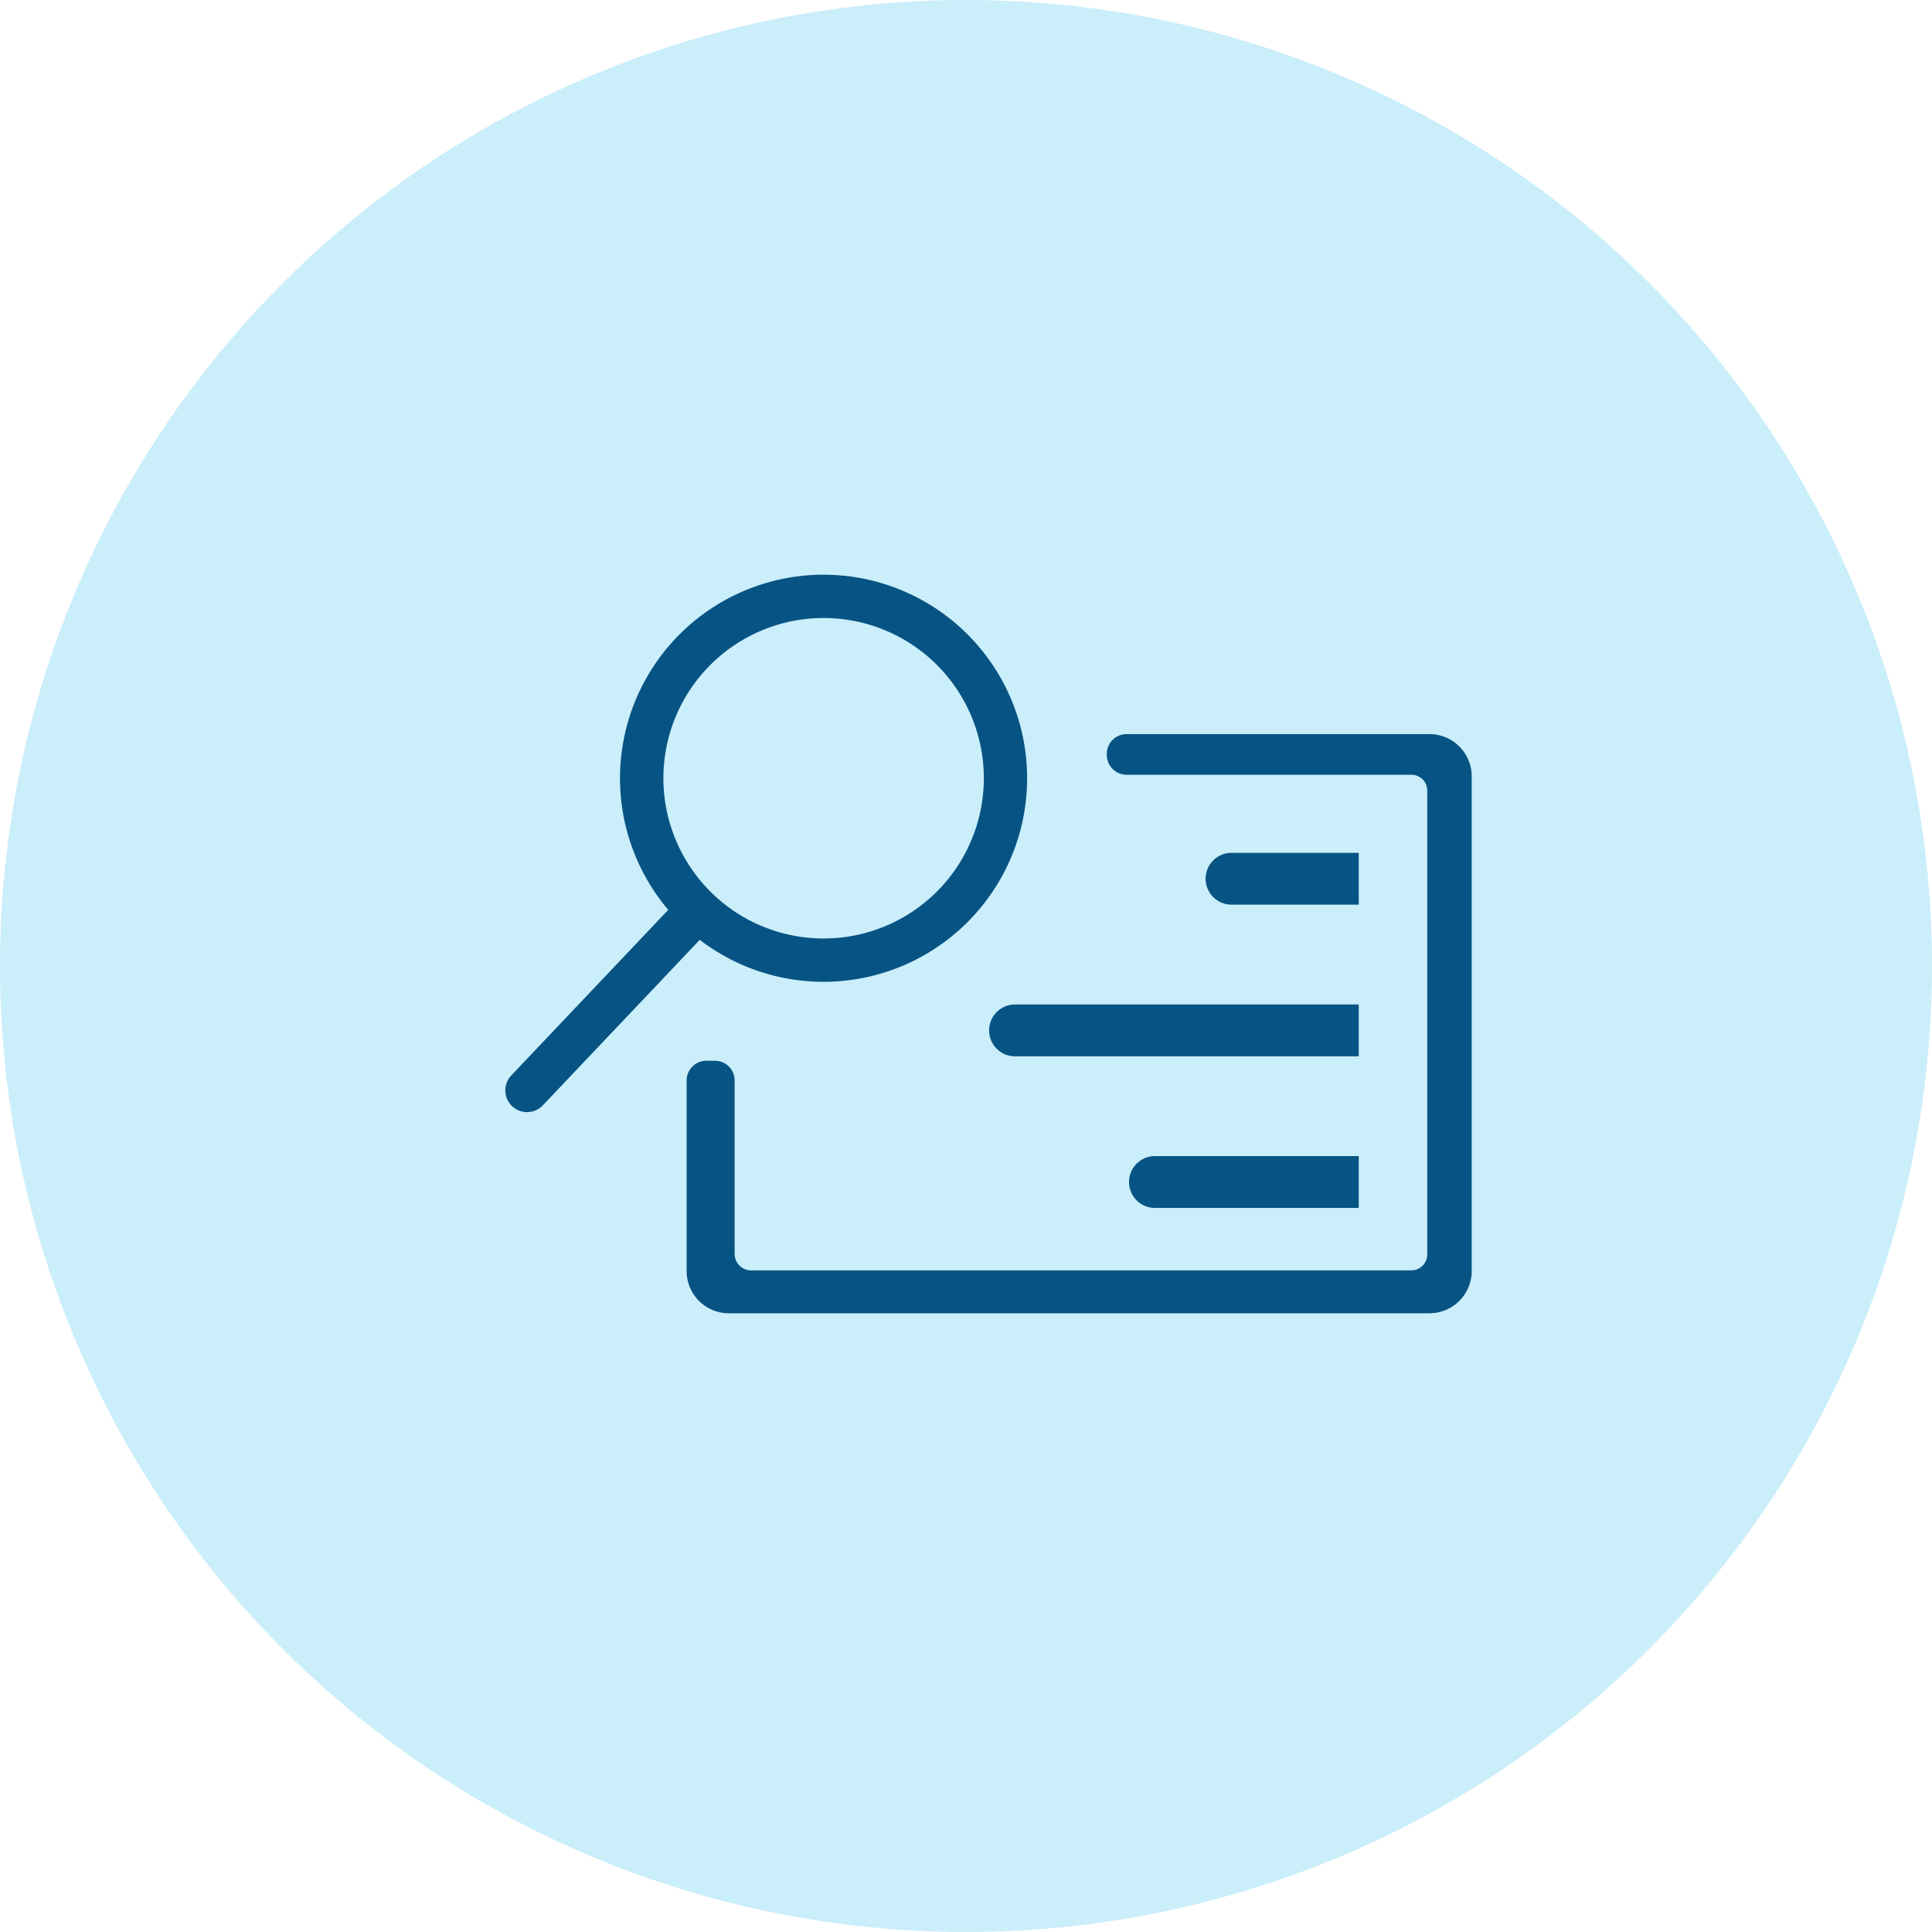 <svg xmlns="http://www.w3.org/2000/svg" width="28" height="28" viewBox="0 0 28 28">
  <g id="icon-tab-jobopening" transform="translate(-896.053 -775.239)">
    <circle id="椭圆_7" data-name="椭圆 7" cx="14" cy="14" r="14" transform="translate(896.053 775.239)" fill="#caeefa"/>
    <g id="组_35" data-name="组 35" transform="translate(903.377 783.568)">
      <g id="组_34" data-name="组 34">
        <g id="组_33" data-name="组 33">
          <path id="路径_64" data-name="路径 64" d="M246.968,1320.931a2.95,2.95,0,1,0,.108,4.17A2.949,2.949,0,0,0,246.968,1320.931Zm-3.63,3.822a2.322,2.322,0,1,1,3.283-.084A2.321,2.321,0,0,1,243.338,1324.753Z" transform="translate(-240.325 -1320.12)" fill="#075484"/>
          <path id="路径_65" data-name="路径 65" d="M239.095,1331.631h0a.315.315,0,0,0,.445-.011l2.275-2.4a.314.314,0,0,0-.012-.445h0a.314.314,0,0,0-.445.011l-2.275,2.4A.314.314,0,0,0,239.095,1331.631Z" transform="translate(-238.997 -1323.929)" fill="#075484"/>
        </g>
      </g>
      <path id="路径_66" data-name="路径 66" d="M244.42,1329.3v2.515a.238.238,0,0,0,.237.237h9.57a.231.231,0,0,0,.231-.231V1325.1a.231.231,0,0,0-.231-.231H250.1a.286.286,0,0,1-.286-.287v-.016a.286.286,0,0,1,.286-.286h4.39a.612.612,0,0,1,.612.613v7.169a.612.612,0,0,1-.612.612H244.336a.612.612,0,0,1-.612-.612V1329.3a.286.286,0,0,1,.286-.286h.123A.286.286,0,0,1,244.42,1329.3Z" transform="translate(-241.097 -1321.97)" fill="#075484"/>
      <path id="矩形_34" data-name="矩形 34" d="M0,0H.751a0,0,0,0,1,0,0V2.954a.375.375,0,0,1-.375.375h0A.375.375,0,0,1,0,2.954V0A0,0,0,0,1,0,0Z" transform="translate(12.368 8.426) rotate(90)" fill="#075484"/>
      <path id="矩形_35" data-name="矩形 35" d="M0,0H.751a0,0,0,0,1,0,0V4.982a.375.375,0,0,1-.375.375h0A.375.375,0,0,1,0,4.982V0A0,0,0,0,1,0,0Z" transform="translate(12.368 6.229) rotate(90)" fill="#075484"/>
      <path id="矩形_36" data-name="矩形 36" d="M0,0H.751a0,0,0,0,1,0,0V1.844a.375.375,0,0,1-.375.375h0A.375.375,0,0,1,0,1.844V0A0,0,0,0,1,0,0Z" transform="translate(12.368 4.031) rotate(90)" fill="#075484"/>
    </g>
  </g>
</svg>
